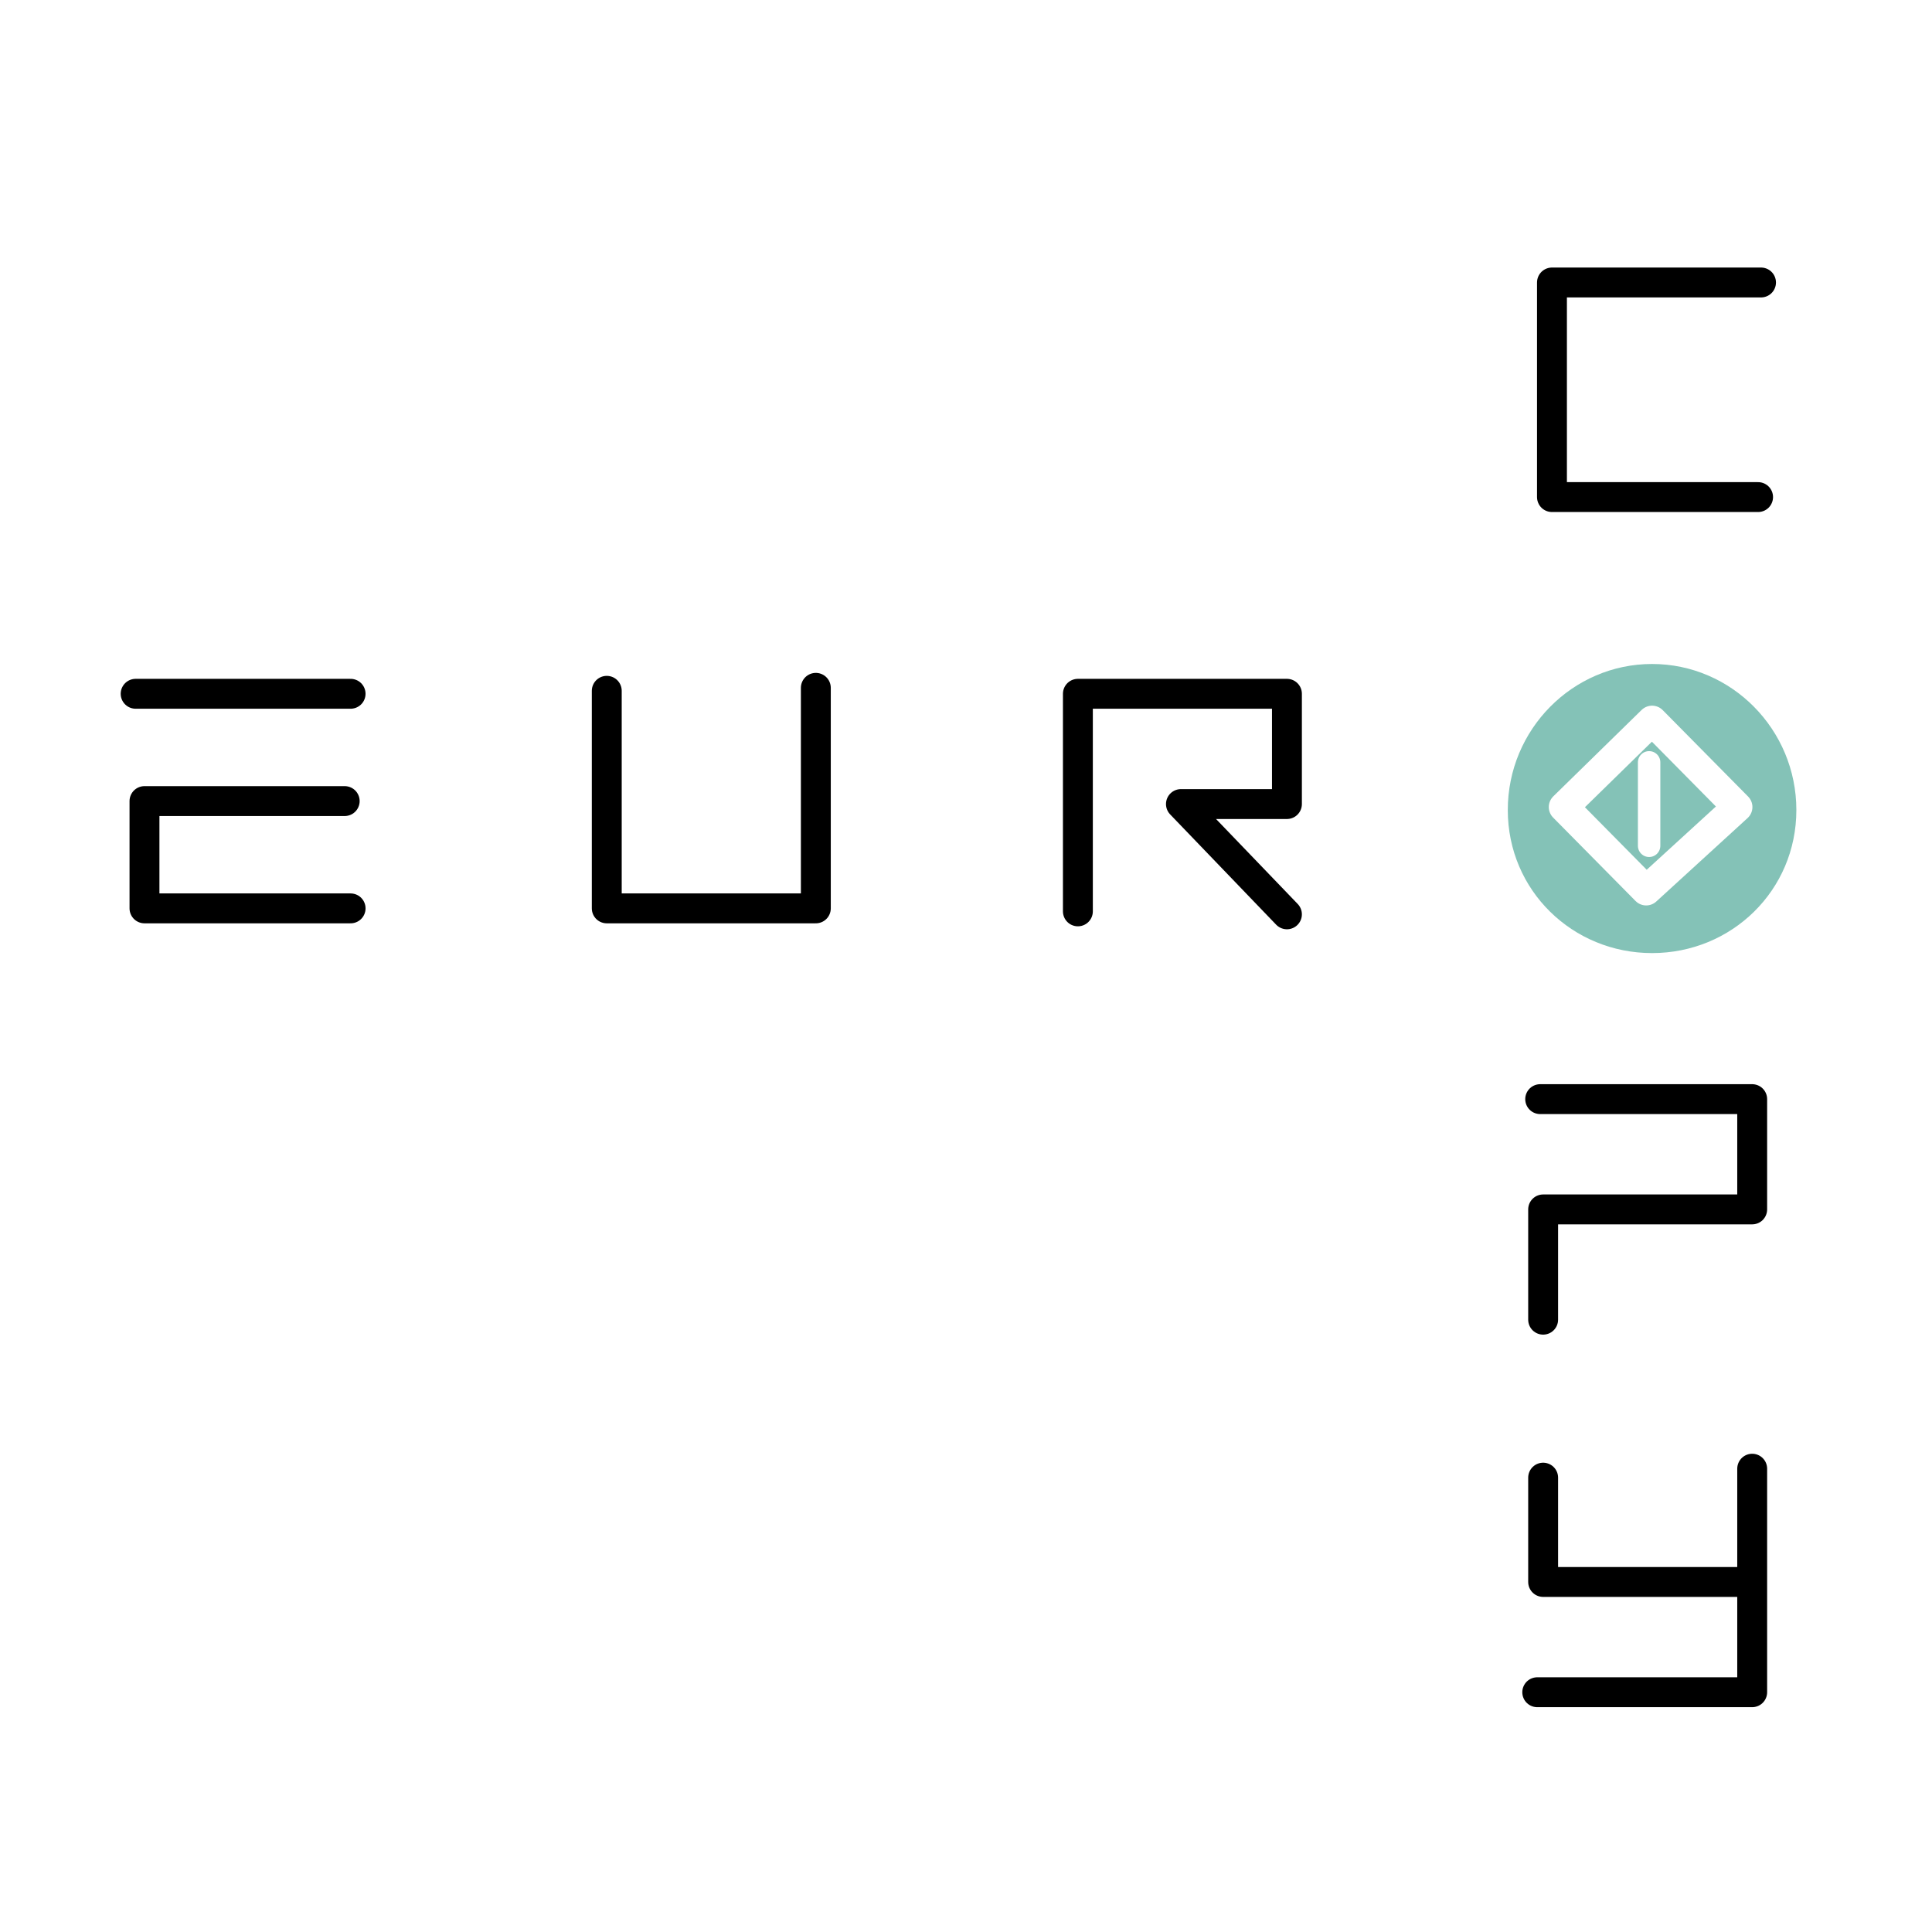 <svg xmlns="http://www.w3.org/2000/svg" width="2500" height="2500" viewBox="0 0 192.756 192.756"><path fill-rule="evenodd" clip-rule="evenodd" fill="#fff" d="M0 0h192.756v192.756H0V0z"/><path d="M179.223 80.816c0 8.029-6.463 14.273-14.395 14.273s-14.396-6.245-14.396-14.273c0-8.028 6.465-14.57 14.396-14.57s14.395 6.542 14.395 14.57z" fill-rule="evenodd" clip-rule="evenodd" fill="#84c2b7"/><path fill-rule="evenodd" clip-rule="evenodd" fill="#cf4037" d="M13.533 69.219h21.446-21.446z"/><path fill="none" stroke="#000" stroke-width="2.982" stroke-linecap="round" stroke-miterlimit="2.613" d="M13.533 69.219h21.446"/><path d="M34.391 79.924H14.415v10.705H34.98m25.557-21.707v21.707h20.859V68.625m26.145 22.302V69.219h20.857v11.002h-10.576l10.576 11.002m47.299-63.039H154.84v21.41h20.564m-21.74 60.067h21.152v11.002h-20.857v11.002m0 15.76v10.408h20.857m0-11.3v22.302h-21.445" fill="none" stroke="#000" stroke-width="2.982" stroke-linecap="round" stroke-linejoin="round" stroke-miterlimit="2.613"/><path fill="none" stroke="#fff" stroke-width="2.982" stroke-linecap="round" stroke-linejoin="round" stroke-miterlimit="2.613" d="M156.014 80.519l8.814-8.623 8.52 8.623-9.108 8.326-8.226-8.326z"/><path fill="none" stroke="#fff" stroke-width="2.238" stroke-linecap="round" stroke-miterlimit="2.613" d="M164.533 76.059v8.326"/></svg>